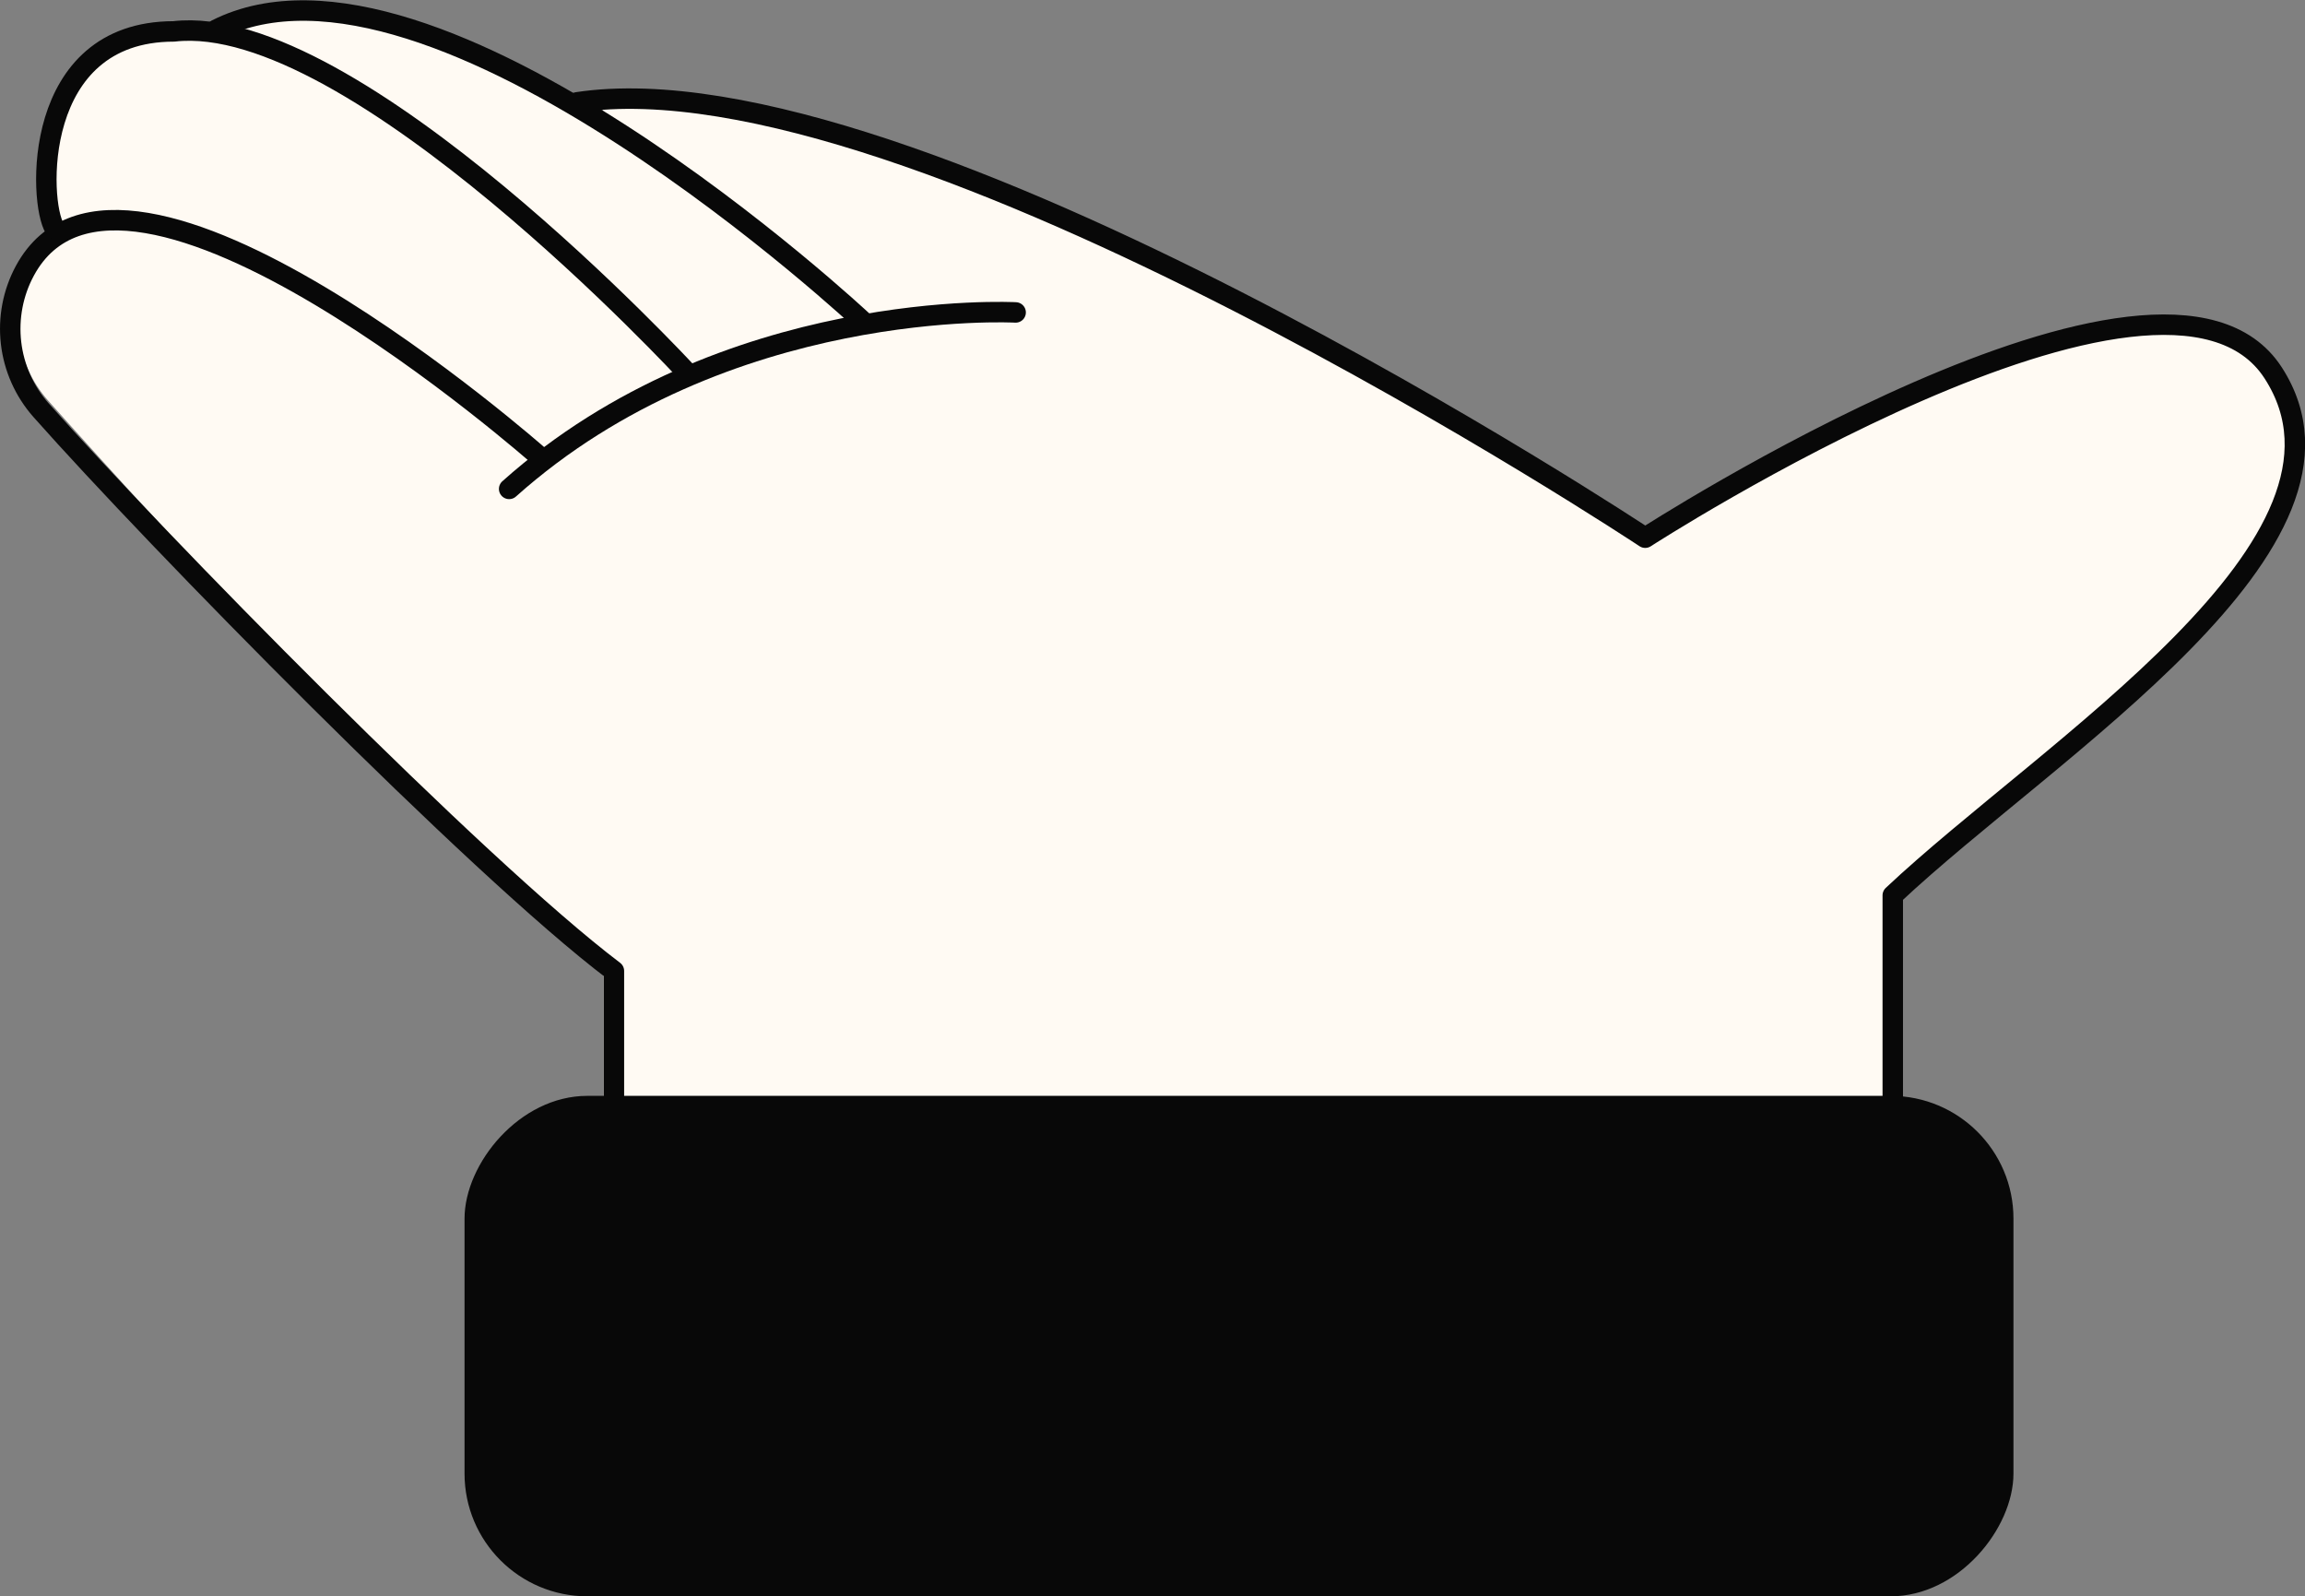 <svg width="225.316" height="156.039" viewBox="0 0 225.316 156.039" fill="none" xmlns="http://www.w3.org/2000/svg" xmlns:xlink="http://www.w3.org/1999/xlink">
	<rect x="0" y="0" width="225.316" height="156.039" fill="#808080" stroke="none"/>
	<desc>
			Created with Pixso.
	</desc>
	<defs/>
	<path id="path" d="M58.06 11.68C44.6 -0.46 27.72 0.82 20.96 2.97C6.18 1.77 4.19 15.49 5.04 22.5C20.66 30.81 52.15 47.46 53.11 47.58C54.07 47.7 74.44 36.92 84.5 31.51C81.3 29.96 71.52 23.82 58.06 11.68Z" fill="#FFFAF3" fill-opacity="1" fill-rule="nonzero"/>
	<path id="path" d="M59 10C91.26 5.16 161.09 52.18 161.09 52.18C161.09 52.18 211.8 19.64 222.4 35.9C233 52.17 200.76 71.92 185.74 85.97L185.74 130.32L59 130.32L59 94.29C45.82 84.38 15.72 51.52 4.7 39.15C3.1 37.35 2.09 35.11 1.81 32.73C1.54 30.34 2 27.93 3.15 25.82C12.64 8.36 55.41 44.01 55.41 44.01L59 10Z" fill="#FFFAF3" fill-opacity="1" fill-rule="nonzero"/>
	<path id="path" d="M56.3 9.03L56.28 9.01C55.72 9.1 55.35 9.6 55.44 10.15C55.52 10.71 56.02 11.07 56.58 10.99L56.59 10.97L56.3 9.03ZM184.04 126.98L184.02 127C184.02 127.56 184.46 128 185.02 128C185.58 128 186.02 127.56 186.02 127L186 126.98L184.04 126.98ZM59.03 126.98L59.01 127C59.01 127.56 59.45 128 60.01 128C60.57 128 61.01 127.56 61.01 127L60.99 126.98L59.03 126.98ZM52.12 45.39L52.12 45.42C52.54 45.79 53.16 45.75 53.53 45.33C53.9 44.91 53.86 44.29 53.44 43.92L53.42 43.92L52.12 45.39Z" fill="#000000" fill-opacity="0" fill-rule="nonzero"/>
	<path id="path" d="M56.43 10C89.16 5.07 160.82 52.56 160.82 52.56C160.82 52.56 211.45 19.83 222.2 36.44C232.95 53.04 200.25 73.18 185.02 87.52L185.02 127M60.01 127L60.01 94.91C46.63 84.79 15.18 52.7 4 40.08C2.38 38.24 1.36 35.95 1.08 33.52C0.8 31.08 1.27 28.62 2.43 26.47C12.06 8.66 52.78 44.67 52.78 44.67" stroke="#080808" stroke-opacity="1" stroke-width="2" stroke-linejoin="round" stroke-linecap="round"/>
	<path id="path" d="M83.77 32.21L83.77 32.24C84.17 32.62 84.8 32.6 85.18 32.19C85.56 31.78 85.54 31.16 85.13 30.78L85.11 30.78L83.77 32.21ZM20.74 2.01L20.71 2C20.21 2.25 20.01 2.84 20.27 3.34C20.52 3.84 21.11 4.04 21.61 3.79L21.62 3.76L20.74 2.01Z" fill="#000000" fill-opacity="0" fill-rule="nonzero"/>
	<path id="path" d="M84.45 31.51C84.45 31.51 42.45 -7.86 21.16 2.89" stroke="#080808" stroke-opacity="1" stroke-width="2" stroke-linejoin="round" stroke-linecap="round"/>
	<path id="path" d="M66.44 37.09L66.44 37.12C66.82 37.53 67.44 37.55 67.85 37.17C68.26 36.79 68.29 36.17 67.91 35.76L67.88 35.76L66.44 37.09ZM4.51 22.83L4.5 22.86C4.8 23.33 5.41 23.47 5.88 23.17C6.35 22.87 6.49 22.26 6.19 21.79L6.16 21.78L4.51 22.83Z" fill="#000000" fill-opacity="0" fill-rule="nonzero"/>
	<path id="path" d="M67.17 36.44C67.17 36.44 34.5 1.04 16.99 3.07C3.06 3.07 3.77 19.84 5.35 22.32" stroke="#080808" stroke-opacity="1" stroke-width="2" stroke-linejoin="round" stroke-linecap="round"/>
	<path id="path" d="M49.13 47.04L49.1 47.04C48.69 47.42 48.65 48.04 49.02 48.45C49.4 48.87 50.02 48.91 50.44 48.53L50.44 48.51L49.13 47.04ZM99.21 31.52L99.23 31.54C99.79 31.57 100.25 31.15 100.28 30.59C100.31 30.03 99.9 29.57 99.34 29.54L99.32 29.56L99.21 31.52Z" fill="#000000" fill-opacity="0" fill-rule="nonzero"/>
	<path id="path" d="M49.77 47.79C70.83 28.96 99.28 30.54 99.28 30.54" stroke="#080808" stroke-opacity="1" stroke-width="2" stroke-linejoin="round" stroke-linecap="round"/>
	<rect id="rect" rx="12" width="151.409" height="48.919" transform="matrix(-1 0 0 1 196.818 107.12)" fill="#080808" fill-opacity="1"/>
</svg>
